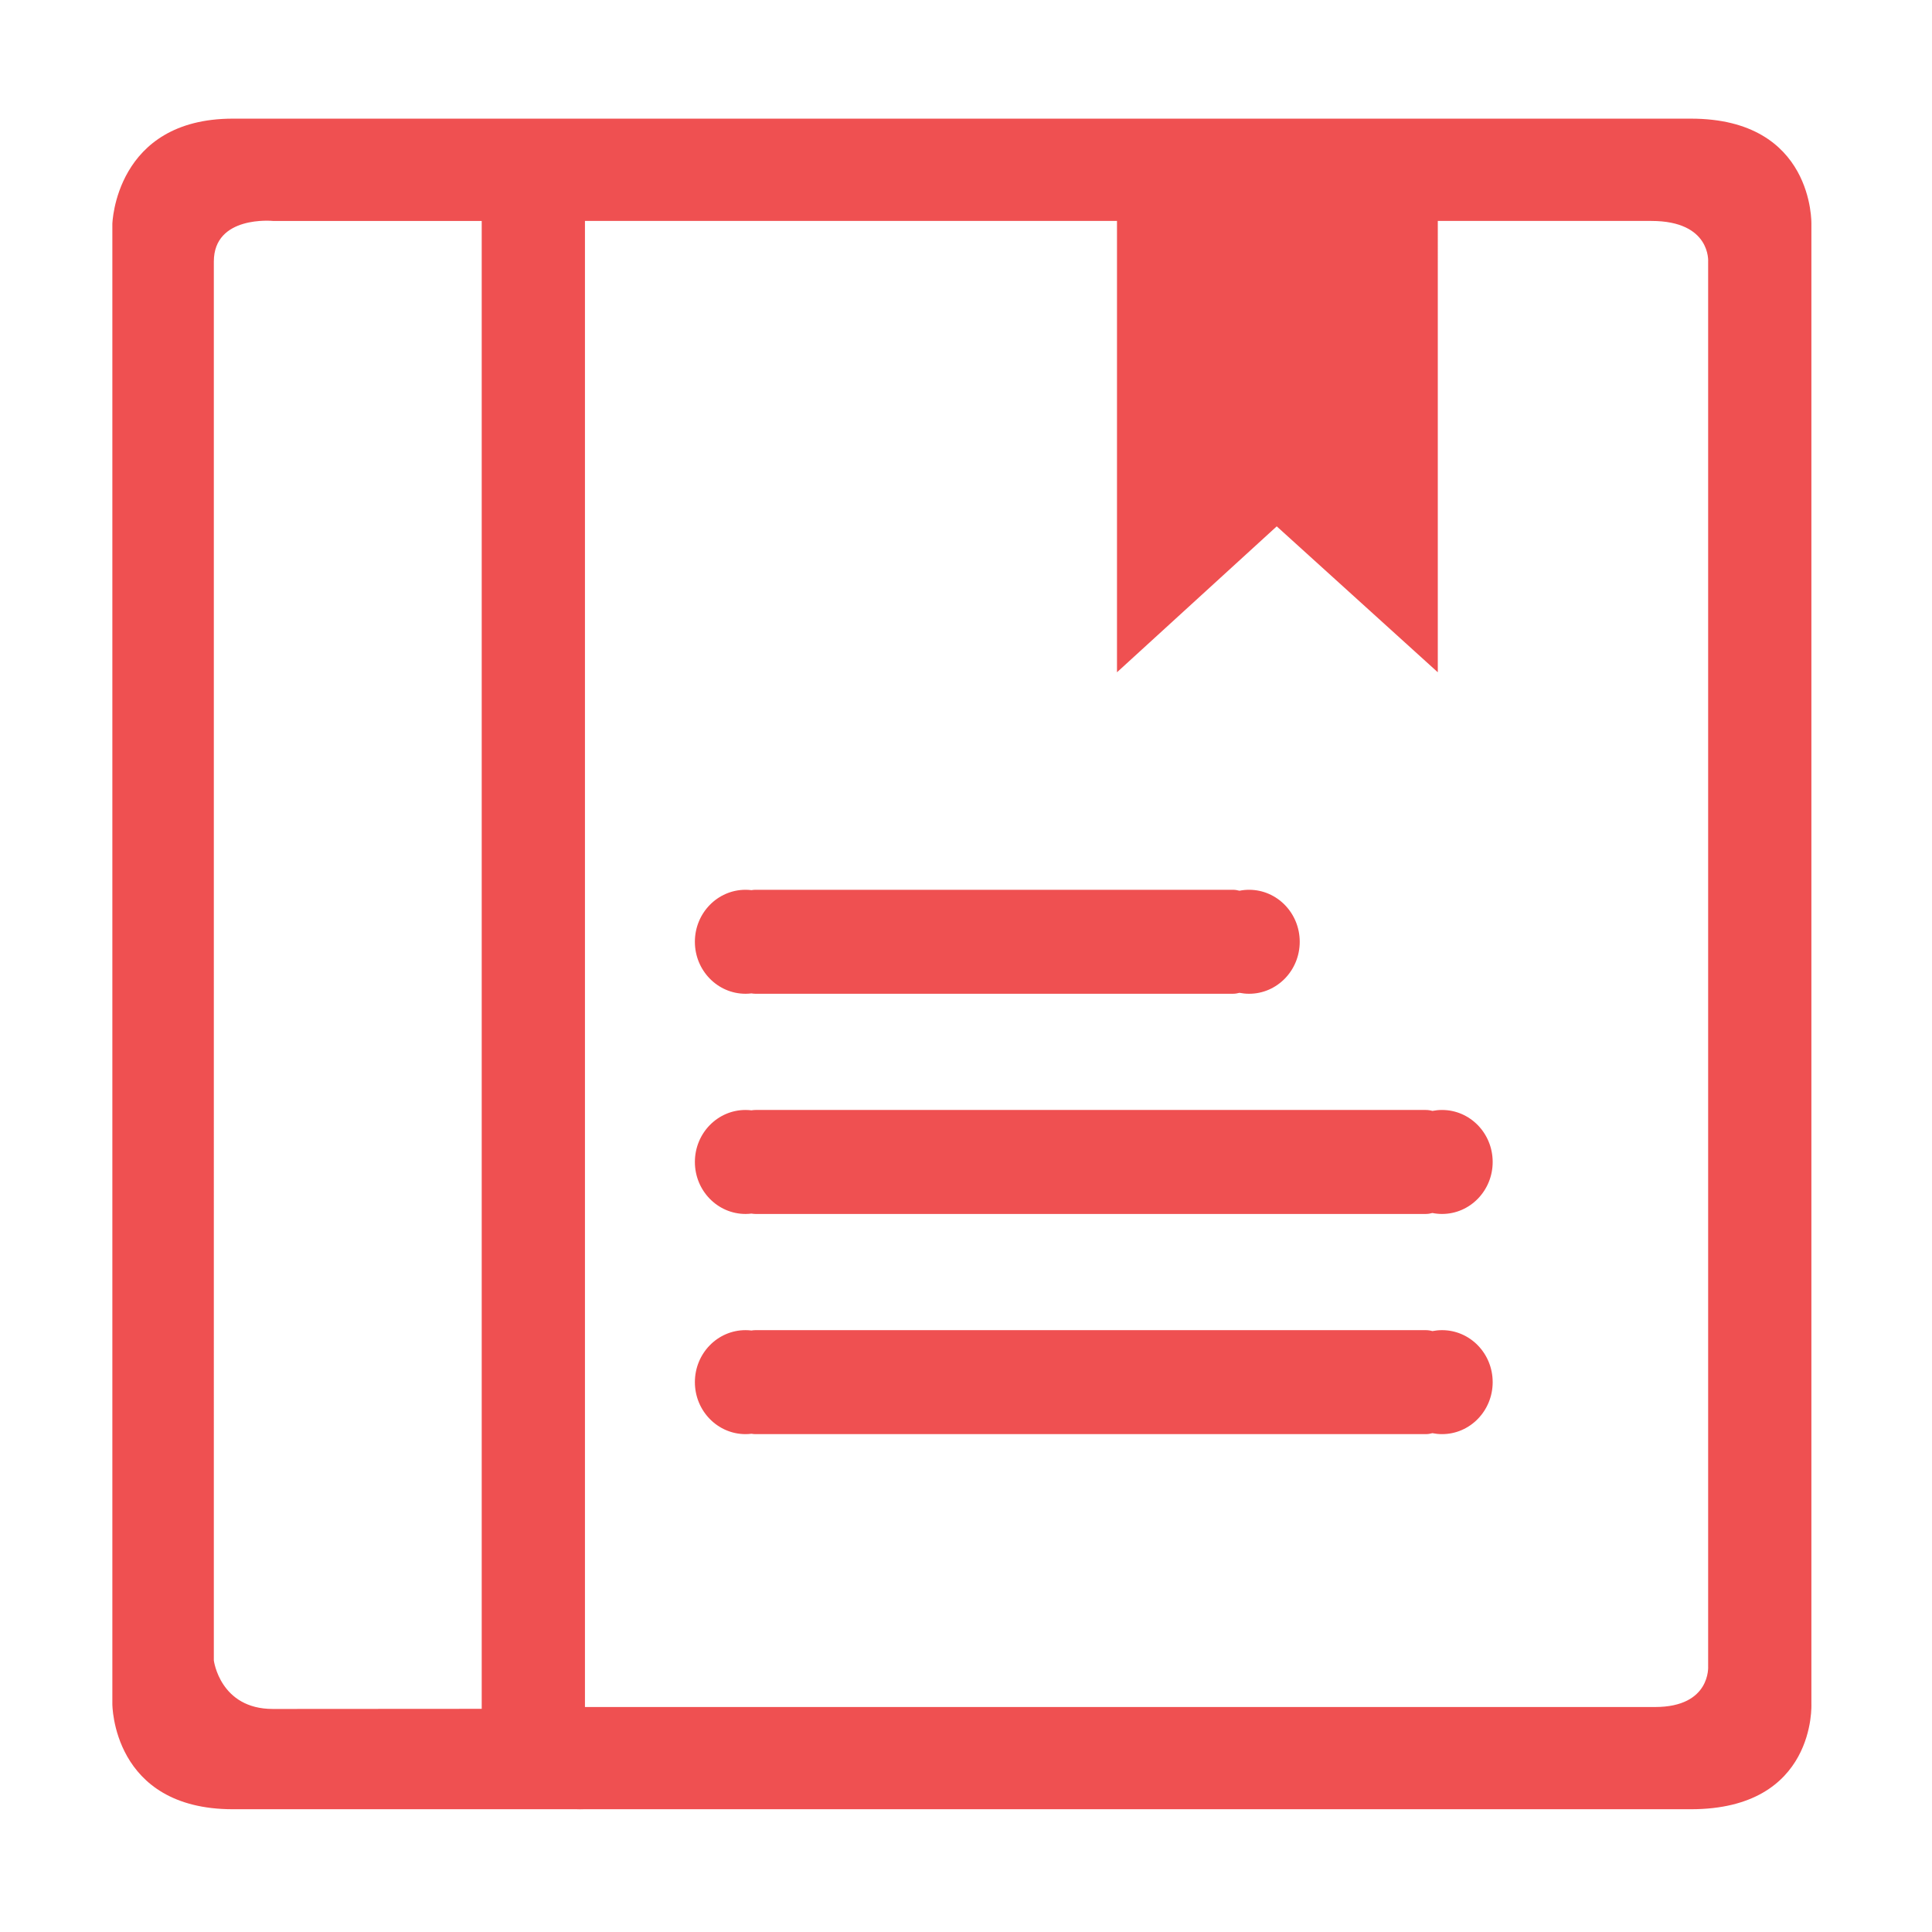 <?xml version="1.0" standalone="no"?><!DOCTYPE svg PUBLIC "-//W3C//DTD SVG 1.1//EN" "http://www.w3.org/Graphics/SVG/1.1/DTD/svg11.dtd"><svg t="1691375690629" class="icon" viewBox="0 0 1024 1024" version="1.1" xmlns="http://www.w3.org/2000/svg" p-id="26744" xmlns:xlink="http://www.w3.org/1999/xlink" width="128" height="128"><path d="M662.045 471.604c-1.742 0-3.441 0.176-5.094 0.502-1.144-0.32-2.355-0.502-3.569-0.502L400.467 471.604c-0.749 0-1.472 0.077-2.171 0.192-1.031-0.122-2.087-0.192-3.141-0.192-14.837 0-26.854 12.337-26.854 27.555 0 15.222 12.017 27.559 26.854 27.559 1.054 0 2.104-0.072 3.141-0.197 0.7 0.121 1.422 0.197 2.171 0.197l252.914 0c1.22 0 2.425-0.186 3.569-0.501 1.652 0.325 3.351 0.501 5.094 0.501 14.826 0 26.839-12.337 26.839-27.559C688.883 483.941 676.87 471.604 662.045 471.604zM764.316 588.306c-1.748 0-3.463 0.177-5.122 0.496-1.122-0.32-2.326-0.496-3.569-0.496L400.462 588.306c-0.751 0-1.466 0.077-2.165 0.188-1.038-0.121-2.092-0.188-3.147-0.188-14.837 0-26.847 12.333-26.847 27.558 0 15.213 12.017 27.557 26.847 27.557 1.06 0 2.109-0.077 3.147-0.199 0.7 0.122 1.414 0.199 2.165 0.199l355.163 0c1.243 0 2.449-0.187 3.569-0.509 1.659 0.333 3.374 0.509 5.122 0.509 14.821 0 26.833-12.343 26.833-27.557C791.149 600.639 779.142 588.306 764.316 588.306zM764.316 705.007c-1.748 0-3.463 0.176-5.122 0.496-1.122-0.32-2.326-0.496-3.569-0.496L400.462 705.007c-0.751 0-1.466 0.064-2.165 0.187-1.038-0.122-2.092-0.187-3.147-0.187-14.837 0-26.847 12.331-26.847 27.556 0 15.212 12.017 27.558 26.847 27.558 1.06 0 2.109-0.078 3.147-0.2 0.7 0.122 1.414 0.2 2.165 0.2l355.163 0c1.243 0 2.449-0.189 3.569-0.508 1.659 0.331 3.374 0.508 5.122 0.508 14.821 0 26.833-12.344 26.833-27.558C791.149 717.338 779.142 705.007 764.316 705.007zM960.074 903.074 960.074 118.669c0 0 1.478-55.783-63.861-55.783L123.44 62.885c-62.435 0-63.89 55.783-63.89 55.783l0 784.476c0-0.07-0.199 55.79 63.89 55.79l182.21 0c0.595 0 1.186 0.04 1.77 0.04 0.656 0 1.3-0.04 1.96-0.04l586.826 0C962.832 958.933 960.074 903.074 960.074 903.074zM255.318 905.714l-110.746 0.071c-27.975 0-31.234-25.695-31.234-25.695L113.338 138.613c0-24.628 31.346-21.507 31.346-21.507L255.318 117.106 255.318 905.714 255.318 905.714zM877.218 904.754 310.037 904.754 310.037 117.104l281.991 0 0 239.216 84.669-77.34 85.366 77.34L762.064 117.104l113.173 0c31.716 0 30.116 21.612 30.116 21.612l0 744.435C905.351 883.151 906.902 904.754 877.218 904.754z" fill="#ef5051" p-id="26745"></path></svg>